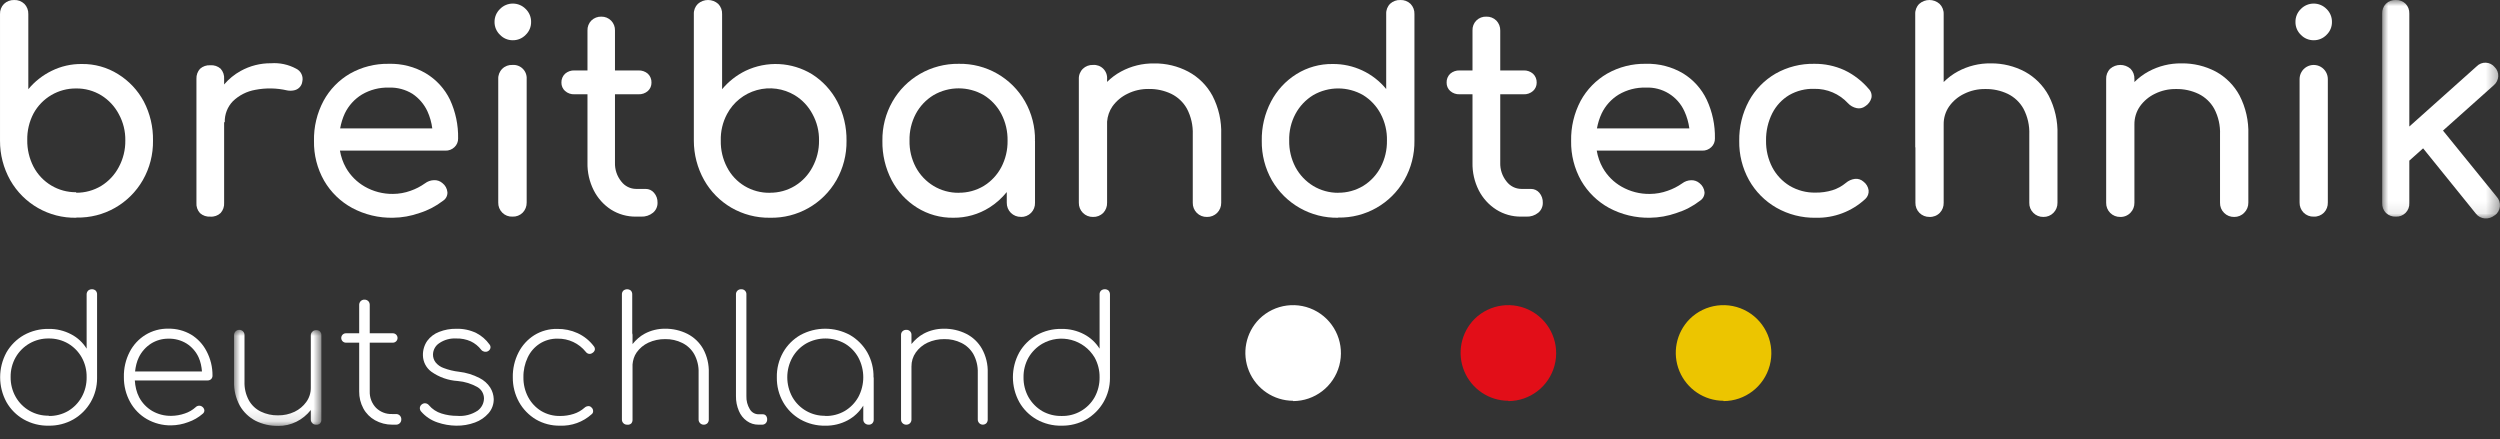 <?xml version="1.0" encoding="UTF-8"?>
<svg width="205px" height="36px" viewBox="0 0 205 36" version="1.1" xmlns="http://www.w3.org/2000/svg" xmlns:xlink="http://www.w3.org/1999/xlink">
    <rect x="0" y="0" width="205" height="36" fill="#333333" stroke="none"/>
    <title>Group 74</title>
    <defs>
        <polygon id="path-1" points="0 0 9.661 0 9.661 17.915 0 17.915"></polygon>
        <polygon id="path-3" points="0 0 7.163 0 7.163 7.879 0 7.879"></polygon>
        <polygon id="path-5" points="0 0.198 1 0.198 1 0.802 0 0.802"></polygon>
    </defs>
    <g id="02-Layout-XXL" stroke="none" stroke-width="1" fill="none" fill-rule="evenodd">
        <g id="00-XXL-Header-&amp;-Footer" transform="translate(-60, -267)">
            <g id="Group-74" transform="translate(60, 267)">
                <path d="M9.738,13.706 C9.404,14.339 8.907,14.87 8.298,15.245 C7.68,15.617 6.97,15.811 6.248,15.804 L6.248,15.763 C4.781,15.779 3.429,14.97 2.748,13.67 C2.4,12.995 2.224,12.245 2.235,11.485 C2.22,10.727 2.396,9.977 2.748,9.305 C3.446,8.026 4.792,7.237 6.248,7.254 C6.97,7.244 7.68,7.438 8.298,7.813 C8.906,8.188 9.404,8.719 9.738,9.351 C10.104,10.015 10.289,10.763 10.276,11.521 C10.287,12.283 10.101,13.036 9.738,13.706 M9.682,6.079 C8.79,5.521 7.756,5.232 6.704,5.248 C5.85,5.238 5.005,5.429 4.239,5.807 C3.5,6.167 2.846,6.681 2.322,7.315 L2.322,1.16 C2.334,0.847 2.218,0.543 2,0.319 C1.775,0.102 1.471,-0.013 1.159,0.001 C0.851,-0.008 0.552,0.107 0.329,0.319 C0.107,0.541 -0.011,0.846 0.001,1.16 L0.001,11.531 C-0.005,12.668 0.284,13.787 0.841,14.778 C1.945,16.717 4.019,17.898 6.248,17.855 L6.274,17.84 C8.515,17.891 10.603,16.71 11.716,14.763 C12.277,13.779 12.563,12.663 12.546,11.531 C12.567,10.413 12.306,9.307 11.788,8.315 C11.295,7.397 10.568,6.626 9.682,6.079" id="Fill-1" fill="#FFFFFF"></path>
                <path d="M24.277,5.628 C23.649,5.289 22.938,5.136 22.227,5.187 C21.352,5.178 20.49,5.397 19.726,5.823 C19.211,6.106 18.758,6.484 18.378,6.927 L18.378,6.485 C18.404,6.173 18.3,5.865 18.091,5.633 C17.86,5.428 17.554,5.326 17.246,5.351 C16.936,5.331 16.631,5.436 16.4,5.643 C16.2,5.866 16.095,6.159 16.108,6.459 L16.108,16.625 C16.083,16.937 16.189,17.245 16.4,17.476 C16.633,17.683 16.94,17.787 17.251,17.764 C17.561,17.787 17.866,17.679 18.091,17.466 C18.297,17.236 18.401,16.933 18.378,16.625 L18.378,10.022 L18.43,10.024 C18.411,9.38 18.653,8.757 19.101,8.295 C19.606,7.811 20.242,7.488 20.931,7.367 C21.795,7.199 22.686,7.214 23.544,7.413 C23.724,7.448 23.908,7.448 24.087,7.413 C24.252,7.385 24.405,7.31 24.528,7.198 C24.674,7.064 24.767,6.882 24.79,6.685 C24.889,6.256 24.676,5.815 24.277,5.628" id="Fill-3" fill="#FFFFFF"></path>
                <path d="M29.678,7.751 C30.348,7.357 31.115,7.16 31.892,7.182 C32.572,7.158 33.245,7.336 33.824,7.695 C34.352,8.048 34.774,8.54 35.044,9.115 C35.251,9.565 35.384,10.043 35.448,10.531 L27.891,10.531 C27.969,10.104 28.095,9.686 28.279,9.29 C28.589,8.653 29.074,8.119 29.678,7.751 M34.926,6.017 C34.005,5.474 32.95,5.202 31.882,5.233 C30.768,5.211 29.669,5.489 28.699,6.038 C27.785,6.568 27.035,7.34 26.531,8.269 C25.993,9.278 25.723,10.408 25.747,11.552 C25.725,12.696 26.012,13.825 26.578,14.819 C27.124,15.759 27.918,16.531 28.873,17.05 C29.903,17.602 31.057,17.879 32.225,17.855 C32.967,17.847 33.703,17.715 34.403,17.466 C35.098,17.249 35.748,16.91 36.325,16.465 C36.565,16.315 36.704,16.046 36.689,15.763 C36.663,15.467 36.514,15.195 36.279,15.014 C36.088,14.847 35.84,14.761 35.587,14.773 C35.32,14.781 35.062,14.872 34.849,15.034 C34.485,15.293 34.087,15.499 33.665,15.645 C33.203,15.812 32.716,15.899 32.225,15.901 C31.413,15.912 30.613,15.705 29.909,15.301 C29.269,14.934 28.738,14.403 28.371,13.762 C28.122,13.324 27.961,12.845 27.875,12.352 L36.52,12.352 C36.798,12.362 37.068,12.258 37.268,12.065 C37.464,11.881 37.573,11.621 37.565,11.352 C37.586,10.257 37.358,9.171 36.899,8.177 C36.465,7.28 35.779,6.53 34.926,6.017" id="Fill-5" fill="#FFFFFF"></path>
                <path d="M42.054,0.293 C41.656,0.293 41.275,0.454 40.998,0.74 C40.711,1.016 40.549,1.398 40.552,1.797 C40.547,2.196 40.709,2.579 40.998,2.853 C41.265,3.136 41.635,3.297 42.023,3.3 C42.432,3.312 42.827,3.15 43.11,2.853 C43.398,2.578 43.557,2.195 43.55,1.797 C43.556,1.399 43.396,1.016 43.11,0.74 C42.833,0.454 42.452,0.293 42.054,0.293" id="Fill-7" fill="#FFFFFF"></path>
                <path d="M42.024,5.325 C41.711,5.307 41.405,5.423 41.182,5.644 C40.959,5.865 40.841,6.171 40.856,6.484 L40.856,16.609 C40.847,16.92 40.968,17.221 41.189,17.44 C41.409,17.661 41.712,17.779 42.024,17.763 C42.335,17.777 42.638,17.66 42.859,17.44 C43.076,17.217 43.195,16.916 43.187,16.604 L43.187,6.484 C43.209,6.17 43.093,5.861 42.87,5.639 C42.647,5.416 42.338,5.302 42.024,5.325" id="Fill-9" fill="#FFFFFF"></path>
                <path d="M52.939,15.491 L52.165,15.491 C51.683,15.489 51.23,15.262 50.94,14.875 C50.591,14.44 50.409,13.895 50.428,13.337 L50.428,7.731 L52.355,7.731 C52.638,7.744 52.916,7.647 53.129,7.459 C53.32,7.285 53.427,7.036 53.421,6.777 C53.432,6.503 53.326,6.238 53.129,6.048 C52.915,5.862 52.638,5.765 52.355,5.776 L50.428,5.776 L50.428,2.504 C50.439,2.202 50.326,1.909 50.114,1.694 C49.903,1.478 49.612,1.359 49.311,1.365 C49.006,1.355 48.709,1.47 48.491,1.683 C48.276,1.901 48.161,2.198 48.173,2.504 L48.173,5.776 L47.107,5.776 C46.824,5.764 46.547,5.862 46.333,6.048 C46.135,6.237 46.026,6.502 46.036,6.777 C46.032,7.036 46.14,7.285 46.333,7.459 C46.545,7.647 46.823,7.745 47.107,7.731 L48.173,7.731 L48.173,13.337 C48.155,14.123 48.331,14.902 48.685,15.604 C49.009,16.246 49.497,16.792 50.1,17.184 C50.713,17.571 51.425,17.773 52.15,17.763 L52.575,17.763 C52.926,17.779 53.271,17.666 53.544,17.445 C53.788,17.244 53.926,16.941 53.918,16.625 C53.929,16.326 53.827,16.034 53.631,15.809 C53.46,15.604 53.206,15.487 52.939,15.491" id="Fill-11" fill="#FFFFFF"></path>
                <path d="M66.622,13.706 C66.288,14.34 65.789,14.872 65.177,15.245 C64.559,15.618 63.849,15.812 63.127,15.804 L63.127,15.809 C62.399,15.821 61.682,15.629 61.057,15.255 C60.443,14.886 59.944,14.353 59.617,13.716 C59.264,13.043 59.088,12.291 59.104,11.531 C59.083,10.772 59.26,10.021 59.617,9.351 C60.129,8.388 61.015,7.678 62.066,7.387 C63.118,7.096 64.242,7.25 65.177,7.813 C65.788,8.186 66.287,8.718 66.622,9.351 C66.988,10.015 67.173,10.763 67.16,11.521 C67.171,12.283 66.985,13.036 66.622,13.706 M66.576,6.079 C64.923,5.077 62.878,4.975 61.133,5.807 C60.394,6.169 59.739,6.683 59.212,7.315 L59.212,1.16 C59.227,0.848 59.112,0.543 58.894,0.319 C58.418,-0.106 57.699,-0.106 57.223,0.319 C57,0.54 56.88,0.846 56.895,1.16 L56.895,11.531 C56.894,12.663 57.184,13.775 57.736,14.763 C58.264,15.7 59.031,16.481 59.96,17.025 C60.921,17.583 62.016,17.87 63.127,17.855 L63.142,17.855 C65.382,17.903 67.47,16.723 68.585,14.778 C69.145,13.795 69.432,12.679 69.415,11.547 C69.432,10.428 69.172,9.323 68.657,8.331 C68.173,7.41 67.455,6.633 66.576,6.079" id="Fill-13" fill="#FFFFFF"></path>
                <path d="M82.109,13.706 C81.777,14.338 81.281,14.87 80.674,15.245 C80.056,15.617 79.346,15.811 78.624,15.804 L78.624,15.809 C77.893,15.818 77.174,15.623 76.549,15.245 C75.934,14.872 75.431,14.341 75.093,13.706 C74.74,13.037 74.563,12.288 74.581,11.531 C74.562,10.769 74.739,10.015 75.093,9.341 C75.431,8.707 75.934,8.175 76.549,7.802 C77.824,7.059 79.399,7.059 80.674,7.802 C81.281,8.177 81.777,8.709 82.109,9.341 C82.459,10.017 82.635,10.77 82.621,11.531 C82.634,12.288 82.458,13.035 82.109,13.706 M84.046,8.31 C82.935,6.372 80.857,5.192 78.624,5.233 C77.505,5.217 76.402,5.504 75.431,6.064 C74.496,6.606 73.72,7.387 73.182,8.326 C72.623,9.308 72.338,10.422 72.357,11.552 C72.337,12.672 72.598,13.779 73.115,14.773 C73.597,15.695 74.315,16.472 75.196,17.025 C76.088,17.583 77.121,17.871 78.173,17.855 C79.225,17.866 80.257,17.572 81.146,17.009 C81.685,16.67 82.154,16.239 82.555,15.75 L82.555,16.619 C82.548,16.93 82.668,17.231 82.888,17.451 C83.107,17.67 83.408,17.791 83.718,17.784 L83.718,17.789 C84.028,17.798 84.328,17.677 84.547,17.457 C84.765,17.236 84.883,16.935 84.871,16.625 L84.871,11.552 L84.836,11.536 L84.871,11.536 C84.89,10.406 84.605,9.292 84.046,8.31" id="Fill-15" fill="#FFFFFF"></path>
                <path d="M97.438,5.874 C96.573,5.417 95.607,5.186 94.63,5.202 C93.688,5.188 92.758,5.416 91.929,5.864 C91.504,6.091 91.121,6.381 90.781,6.716 L90.781,6.484 C90.806,6.17 90.692,5.86 90.469,5.637 C90.246,5.414 89.937,5.3 89.623,5.325 C89.317,5.314 89.019,5.426 88.798,5.638 C88.571,5.86 88.45,6.168 88.465,6.484 L88.465,16.625 C88.458,16.935 88.577,17.234 88.796,17.454 C89.014,17.674 89.313,17.795 89.623,17.789 C89.939,17.801 90.245,17.68 90.468,17.456 C90.679,17.231 90.792,16.932 90.781,16.625 L90.781,9.977 C90.817,9.528 90.964,9.093 91.222,8.721 C91.542,8.277 91.968,7.921 92.462,7.685 C93,7.419 93.594,7.286 94.194,7.295 C94.833,7.283 95.467,7.42 96.044,7.695 C96.587,7.961 97.036,8.387 97.33,8.916 C97.671,9.568 97.835,10.298 97.807,11.034 L97.807,16.625 C97.798,16.935 97.918,17.235 98.136,17.456 C98.355,17.676 98.655,17.796 98.965,17.789 L98.981,17.789 C99.29,17.795 99.589,17.674 99.808,17.454 C100.026,17.234 100.146,16.935 100.139,16.625 L100.139,11.034 C100.177,9.928 99.93,8.831 99.421,7.849 C98.968,7.01 98.279,6.323 97.438,5.874" id="Fill-17" fill="#FFFFFF"></path>
                <path d="M113.217,13.706 C112.885,14.339 112.39,14.87 111.782,15.245 C111.164,15.617 110.454,15.811 109.732,15.804 L109.732,15.809 C109.01,15.813 108.301,15.618 107.682,15.245 C107.069,14.871 106.566,14.34 106.227,13.706 C105.875,13.033 105.698,12.281 105.714,11.521 C105.694,10.762 105.87,10.011 106.227,9.341 C106.567,8.708 107.069,8.177 107.682,7.802 C108.951,7.069 110.514,7.069 111.782,7.802 C112.389,8.178 112.885,8.709 113.217,9.341 C113.571,10.012 113.748,10.762 113.73,11.521 C113.744,12.281 113.567,13.032 113.217,13.706 M114.826,0.001 C114.52,-0.012 114.222,0.097 113.996,0.304 C113.772,0.525 113.653,0.83 113.668,1.145 L113.668,7.3 C112.591,5.986 110.978,5.232 109.281,5.248 C108.23,5.232 107.196,5.521 106.304,6.079 C105.422,6.63 104.704,7.408 104.223,8.331 C103.705,9.322 103.444,10.428 103.465,11.547 C103.448,12.678 103.733,13.793 104.29,14.778 C105.409,16.719 107.494,17.898 109.732,17.855 L109.732,17.84 C111.966,17.884 114.045,16.704 115.154,14.763 C115.715,13.779 116.001,12.663 115.984,11.531 L115.984,1.16 C115.998,0.848 115.883,0.544 115.667,0.319 C115.442,0.102 115.138,-0.013 114.826,0.001" id="Fill-19" fill="#FFFFFF"></path>
                <path d="M125.531,15.491 L124.762,15.491 C124.278,15.491 123.823,15.263 123.532,14.875 C123.183,14.44 123.001,13.895 123.02,13.337 L123.02,7.731 L124.937,7.731 C125.22,7.745 125.498,7.647 125.71,7.459 C125.903,7.285 126.012,7.036 126.008,6.777 C126.017,6.502 125.909,6.237 125.71,6.048 C125.497,5.862 125.22,5.764 124.937,5.776 L123.02,5.776 L123.02,2.504 C123.028,2.198 122.911,1.902 122.697,1.683 C122.481,1.47 122.186,1.355 121.882,1.365 C121.576,1.35 121.278,1.466 121.061,1.682 C120.845,1.899 120.73,2.198 120.745,2.504 L120.745,5.776 L119.689,5.776 C119.406,5.765 119.129,5.862 118.915,6.048 C118.718,6.238 118.611,6.503 118.623,6.777 C118.617,7.036 118.723,7.285 118.915,7.459 C119.128,7.647 119.405,7.744 119.689,7.731 L120.745,7.731 L120.745,13.352 C120.729,14.133 120.905,14.906 121.257,15.604 C121.585,16.248 122.078,16.794 122.687,17.184 C123.299,17.572 124.012,17.773 124.737,17.763 L125.167,17.763 C125.518,17.779 125.863,17.666 126.136,17.445 C126.38,17.244 126.518,16.941 126.51,16.625 C126.521,16.327 126.42,16.036 126.228,15.809 C126.055,15.603 125.799,15.487 125.531,15.491" id="Fill-21" fill="#FFFFFF"></path>
                <path d="M132.732,7.756 C133.406,7.359 134.179,7.159 134.961,7.183 C136.309,7.122 137.559,7.886 138.118,9.116 C138.327,9.565 138.461,10.043 138.527,10.531 L130.949,10.531 C131.027,10.105 131.153,9.69 131.338,9.296 C131.646,8.659 132.13,8.126 132.732,7.756 M138.011,6.018 C137.09,5.474 136.035,5.202 134.966,5.232 C133.853,5.21 132.753,5.489 131.784,6.038 C130.87,6.569 130.118,7.34 129.611,8.27 C129.078,9.28 128.809,10.409 128.832,11.553 C128.811,12.695 129.096,13.823 129.657,14.819 C130.202,15.758 130.992,16.529 131.943,17.05 C132.973,17.601 134.127,17.878 135.294,17.855 C136.037,17.846 136.773,17.715 137.472,17.466 C138.167,17.25 138.818,16.91 139.394,16.465 C139.634,16.317 139.778,16.052 139.773,15.768 C139.745,15.473 139.597,15.203 139.363,15.02 C139.172,14.854 138.924,14.768 138.672,14.778 C138.404,14.787 138.146,14.877 137.934,15.04 C137.567,15.297 137.164,15.502 136.74,15.646 C136.276,15.812 135.787,15.899 135.294,15.902 C134.479,15.916 133.676,15.71 132.968,15.306 C132.326,14.941 131.795,14.409 131.43,13.768 C131.18,13.328 131.018,12.848 130.933,12.352 L139.579,12.352 C139.857,12.363 140.127,12.258 140.327,12.066 C140.524,11.882 140.632,11.621 140.624,11.352 C140.645,10.257 140.416,9.171 139.953,8.178 C139.529,7.284 138.854,6.534 138.011,6.018" id="Fill-23" fill="#FFFFFF"></path>
                <path d="M151.227,5.746 C150.457,5.399 149.621,5.224 148.777,5.233 C147.664,5.21 146.564,5.488 145.595,6.038 C144.676,6.572 143.921,7.347 143.412,8.28 C142.872,9.285 142.598,10.411 142.617,11.552 C142.598,12.678 142.875,13.789 143.422,14.773 C143.95,15.711 144.72,16.488 145.651,17.025 C146.636,17.589 147.755,17.876 148.89,17.856 C150.393,17.892 151.851,17.34 152.954,16.317 C153.153,16.135 153.254,15.868 153.226,15.599 C153.183,15.313 153.028,15.056 152.795,14.886 C152.608,14.722 152.361,14.642 152.114,14.666 C151.835,14.699 151.573,14.815 151.36,14.999 C151.035,15.269 150.661,15.473 150.258,15.599 C149.807,15.736 149.336,15.801 148.864,15.794 C148.121,15.808 147.388,15.615 146.748,15.235 C146.147,14.867 145.657,14.345 145.328,13.722 C144.979,13.047 144.803,12.296 144.816,11.537 C144.802,10.756 144.977,9.983 145.328,9.285 C145.642,8.67 146.121,8.154 146.712,7.798 C147.335,7.44 148.044,7.263 148.762,7.285 C149.812,7.263 150.822,7.692 151.534,8.464 C151.721,8.668 151.967,8.807 152.237,8.865 C152.483,8.922 152.742,8.867 152.944,8.716 C153.194,8.561 153.377,8.317 153.456,8.034 C153.513,7.762 153.428,7.48 153.231,7.285 C152.68,6.635 151.997,6.111 151.227,5.746" id="Fill-25" fill="#FFFFFF"></path>
                <path d="M166.043,5.879 C165.182,5.421 164.22,5.186 163.245,5.197 C162.303,5.182 161.373,5.41 160.544,5.858 C160.113,6.089 159.725,6.385 159.381,6.727 L159.381,6.484 L159.381,1.16 C159.393,0.845 159.272,0.54 159.048,0.319 C158.572,-0.106 157.853,-0.106 157.377,0.319 C157.153,0.54 157.034,0.846 157.049,1.16 L157.049,12.08 L157.064,12.08 L157.064,16.625 C157.056,16.935 157.175,17.235 157.394,17.455 C157.611,17.674 157.908,17.793 158.215,17.788 C158.532,17.802 158.841,17.682 159.063,17.456 C159.277,17.233 159.392,16.933 159.381,16.625 L159.381,12.08 L159.381,10.208 C159.371,9.675 159.531,9.152 159.837,8.715 C160.153,8.276 160.574,7.923 161.062,7.69 C161.599,7.425 162.19,7.291 162.789,7.3 C163.43,7.287 164.065,7.424 164.644,7.7 C165.185,7.965 165.632,8.389 165.925,8.915 C166.268,9.567 166.432,10.298 166.402,11.034 L166.402,16.625 C166.391,16.936 166.512,17.238 166.735,17.456 C166.952,17.675 167.249,17.794 167.557,17.788 C167.866,17.795 168.164,17.676 168.38,17.456 C168.601,17.236 168.721,16.936 168.713,16.625 L168.713,11.034 C168.749,9.928 168.502,8.832 167.996,7.849 C167.549,7.017 166.87,6.333 166.043,5.879" id="Fill-27" fill="#FFFFFF"></path>
                <path d="M158.222,17.789 C158.219,17.789 158.217,17.788 158.215,17.788 C158.212,17.788 158.209,17.789 158.207,17.789 L158.222,17.789 Z" id="Fill-29" fill="#FFFFFF"></path>
                <path d="M167.565,17.789 C167.562,17.789 167.56,17.788 167.557,17.788 C167.555,17.788 167.552,17.789 167.55,17.789 L167.565,17.789 Z" id="Fill-31" fill="#FFFFFF"></path>
                <path d="M181.694,5.869 C180.829,5.413 179.863,5.182 178.886,5.197 C177.944,5.183 177.014,5.411 176.185,5.859 C175.754,6.089 175.366,6.386 175.022,6.727 L175.022,6.484 C175.037,6.171 174.922,5.864 174.704,5.638 C174.225,5.22 173.512,5.22 173.033,5.638 C172.81,5.862 172.691,6.169 172.705,6.484 L172.705,16.625 C172.697,16.935 172.816,17.236 173.035,17.456 C173.254,17.676 173.553,17.796 173.863,17.789 C174.18,17.798 174.486,17.671 174.704,17.44 C174.914,17.222 175.028,16.928 175.022,16.625 L175.022,10.208 C175.015,9.675 175.174,9.154 175.478,8.716 C175.794,8.276 176.215,7.924 176.702,7.69 C177.239,7.425 177.831,7.292 178.43,7.3 C179.071,7.287 179.706,7.424 180.285,7.7 C180.826,7.965 181.273,8.389 181.566,8.916 C181.908,9.567 182.073,10.298 182.042,11.034 L182.042,16.625 C182.032,16.936 182.153,17.238 182.376,17.456 C182.594,17.677 182.895,17.798 183.206,17.789 C183.518,17.794 183.817,17.668 184.031,17.44 C184.25,17.222 184.371,16.924 184.364,16.615 L184.364,11.024 C184.4,9.918 184.153,8.822 183.647,7.839 C183.201,7.006 182.522,6.321 181.694,5.869" id="Fill-33" fill="#FFFFFF"></path>
                <path d="M189.724,0.293 C189.326,0.293 188.945,0.454 188.668,0.74 C188.382,1.016 188.222,1.399 188.228,1.797 C188.221,2.195 188.38,2.578 188.668,2.853 C188.943,3.142 189.325,3.304 189.724,3.3 C190.123,3.304 190.505,3.142 190.78,2.853 C191.068,2.578 191.227,2.195 191.22,1.797 C191.226,1.399 191.066,1.016 190.78,0.74 C190.503,0.454 190.122,0.293 189.724,0.293" id="Fill-35" fill="#FFFFFF"></path>
                <path d="M190.303,5.481 C189.945,5.274 189.503,5.274 189.145,5.481 C188.786,5.688 188.566,6.071 188.566,6.485 L188.566,16.605 C188.558,16.915 188.676,17.215 188.894,17.436 C189.113,17.655 189.414,17.774 189.724,17.764 C190.038,17.778 190.343,17.658 190.564,17.436 C190.778,17.213 190.893,16.913 190.882,16.605 L190.882,6.485 C190.882,6.071 190.661,5.688 190.303,5.481" id="Fill-37" fill="#FFFFFF"></path>
                <g id="Group-41" transform="translate(195.339, 0)">
                    <mask id="mask-2" fill="white">
                        <use xlink:href="#path-1"></use>
                    </mask>
                    <g id="Clip-40"></g>
                    <path d="M9.655,16.933 C9.685,16.638 9.587,16.344 9.385,16.127 L4.986,10.708 L9.159,6.982 C9.372,6.8 9.502,6.539 9.518,6.259 C9.534,5.977 9.428,5.702 9.226,5.505 C9.048,5.286 8.785,5.153 8.503,5.14 C8.221,5.128 7.947,5.236 7.75,5.438 L2.225,10.375 L2.225,1.114 C2.238,0.815 2.127,0.524 1.918,0.309 C1.703,0.1 1.412,-0.011 1.113,0.001 C0.813,-0.012 0.52,0.1 0.304,0.309 C0.096,0.524 -0.014,0.816 0.001,1.114 L0.001,16.651 C-0.014,16.949 0.096,17.241 0.304,17.456 C0.52,17.665 0.813,17.777 1.113,17.764 C1.413,17.78 1.705,17.668 1.918,17.456 C2.13,17.243 2.242,16.951 2.225,16.651 L2.225,13.173 L3.356,12.163 L7.678,17.512 C7.857,17.746 8.128,17.892 8.421,17.912 C8.713,17.933 9.001,17.839 9.226,17.651 L9.226,17.666 C9.468,17.495 9.625,17.228 9.655,16.933" id="Fill-39" fill="#FFFFFF" mask="url(#mask-2)"></path>
                </g>
                <path d="M6.699,32.556 C6.437,33.025 6.058,33.418 5.597,33.695 C5.112,33.977 4.559,34.12 3.998,34.11 L3.998,34.085 C2.881,34.11 1.839,33.519 1.287,32.546 C1.006,32.049 0.863,31.486 0.872,30.915 C0.863,30.347 1.006,29.787 1.287,29.294 C1.845,28.327 2.883,27.738 3.998,27.755 C4.559,27.748 5.112,27.893 5.597,28.176 C6.056,28.45 6.436,28.839 6.699,29.304 C6.975,29.799 7.114,30.358 7.104,30.925 C7.114,31.495 6.975,32.057 6.699,32.556 M7.534,23.718 C7.421,23.717 7.312,23.757 7.227,23.831 C7.144,23.916 7.1,24.031 7.104,24.149 L7.104,28.591 C6.796,28.089 6.357,27.681 5.833,27.411 C5.268,27.113 4.637,26.961 3.998,26.97 C3.282,26.957 2.574,27.134 1.948,27.483 C1.358,27.821 0.868,28.31 0.529,28.899 C-0.161,30.169 -0.161,31.702 0.529,32.971 C0.865,33.565 1.356,34.056 1.948,34.392 C2.573,34.744 3.281,34.921 3.998,34.905 C4.701,34.916 5.394,34.741 6.007,34.397 C7.22,33.704 7.966,32.41 7.96,31.012 L7.96,24.149 C7.967,24.032 7.926,23.918 7.847,23.831 C7.761,23.754 7.649,23.714 7.534,23.718" id="Fill-42" fill="#FFFFFF"></path>
                <path d="M11.388,29.294 C11.612,28.838 11.956,28.452 12.382,28.176 C12.813,27.905 13.313,27.764 13.822,27.771 C14.346,27.76 14.862,27.9 15.308,28.176 C15.732,28.448 16.07,28.836 16.282,29.294 C16.45,29.662 16.528,30.058 16.562,30.458 L11.076,30.458 C11.121,30.056 11.211,29.66 11.388,29.294 M15.672,27.437 C15.107,27.108 14.461,26.939 13.807,26.95 C13.142,26.937 12.488,27.115 11.921,27.463 C11.371,27.803 10.924,28.287 10.63,28.863 C10.304,29.497 10.142,30.202 10.158,30.915 C10.15,31.631 10.326,32.338 10.671,32.966 C10.992,33.55 11.467,34.035 12.044,34.367 C12.651,34.714 13.339,34.891 14.037,34.88 C14.516,34.874 14.99,34.784 15.437,34.613 C15.871,34.464 16.273,34.232 16.62,33.931 C16.709,33.865 16.761,33.76 16.759,33.649 C16.748,33.534 16.688,33.429 16.595,33.361 C16.517,33.294 16.415,33.261 16.313,33.269 C16.21,33.274 16.113,33.318 16.041,33.392 C15.785,33.624 15.483,33.799 15.155,33.905 C14.796,34.031 14.418,34.097 14.037,34.1 C13.49,34.109 12.949,33.969 12.474,33.695 C12.024,33.427 11.655,33.04 11.409,32.577 C11.189,32.148 11.084,31.676 11.056,31.197 L17.015,31.197 C17.124,31.201 17.231,31.162 17.312,31.089 C17.387,31.013 17.428,30.909 17.425,30.802 C17.432,30.101 17.263,29.41 16.933,28.791 C16.645,28.232 16.209,27.764 15.672,27.437" id="Fill-44" fill="#FFFFFF"></path>
                <g id="Group-48" transform="translate(19.191, 27.047)">
                    <mask id="mask-4" fill="white">
                        <use xlink:href="#path-3"></use>
                    </mask>
                    <g id="Clip-47"></g>
                    <path d="M6.736,0.026 C6.624,0.021 6.515,0.061 6.434,0.139 C6.35,0.212 6.3,0.315 6.295,0.426 L6.295,4.755 C6.299,5.173 6.167,5.582 5.921,5.919 C5.675,6.258 5.349,6.531 4.973,6.714 C4.543,6.919 4.071,7.021 3.595,7.012 C3.111,7.02 2.632,6.914 2.195,6.704 C1.783,6.503 1.442,6.181 1.217,5.781 C0.962,5.309 0.838,4.778 0.858,4.242 L0.858,0.426 C0.86,0.313 0.815,0.203 0.735,0.123 C0.654,0.041 0.543,-0.004 0.427,0 C0.314,-0.001 0.205,0.043 0.125,0.124 C0.045,0.204 0.001,0.313 0.002,0.426 L0.002,4.242 C-0.02,4.935 0.144,5.62 0.479,6.227 C0.782,6.751 1.228,7.178 1.765,7.458 C2.332,7.742 2.96,7.885 3.595,7.874 L3.61,7.879 C4.667,7.894 5.646,7.396 6.295,6.575 L6.295,7.35 C6.292,7.464 6.337,7.574 6.418,7.653 C6.497,7.735 6.607,7.78 6.721,7.776 C6.839,7.794 6.959,7.758 7.049,7.679 C7.125,7.597 7.166,7.488 7.161,7.376 L7.161,0.452 C7.173,0.336 7.131,0.221 7.049,0.138 C6.967,0.056 6.852,0.015 6.736,0.026" id="Fill-46" fill="#FFFFFF" mask="url(#mask-4)"></path>
                </g>
                <path d="M32.466,33.951 L32.153,33.951 C31.661,33.971 31.182,33.785 30.831,33.438 C30.486,33.078 30.302,32.593 30.319,32.094 L30.319,28.099 L32.215,28.099 C32.427,28.099 32.599,27.926 32.599,27.714 C32.599,27.501 32.427,27.329 32.215,27.329 L30.319,27.329 L30.319,25.016 C30.325,24.897 30.283,24.78 30.201,24.693 C30.115,24.611 30.001,24.567 29.883,24.57 C29.768,24.567 29.657,24.611 29.576,24.693 C29.492,24.779 29.447,24.896 29.453,25.016 L29.453,27.329 L28.366,27.329 C28.154,27.329 27.982,27.501 27.982,27.714 C27.982,27.926 28.154,28.099 28.366,28.099 L29.453,28.099 L29.453,32.094 C29.446,32.583 29.565,33.065 29.796,33.495 C30.016,33.9 30.347,34.234 30.749,34.459 C31.18,34.699 31.665,34.824 32.159,34.823 L32.466,34.823 C32.585,34.829 32.7,34.784 32.784,34.7 C32.865,34.621 32.91,34.511 32.907,34.397 C32.914,34.278 32.87,34.161 32.786,34.075 C32.702,33.99 32.586,33.945 32.466,33.951" id="Fill-49" fill="#FFFFFF"></path>
                <path d="M39.318,30.997 C38.794,30.724 38.224,30.55 37.637,30.484 C37.209,30.435 36.789,30.333 36.387,30.181 C36.123,30.091 35.89,29.927 35.715,29.71 C35.574,29.524 35.5,29.296 35.505,29.063 C35.514,28.69 35.705,28.344 36.018,28.14 C36.427,27.861 36.917,27.726 37.412,27.755 C37.822,27.743 38.23,27.824 38.606,27.991 C38.941,28.152 39.235,28.389 39.461,28.684 C39.59,28.842 39.81,28.893 39.994,28.807 C40.104,28.758 40.185,28.661 40.215,28.545 C40.239,28.435 40.208,28.321 40.133,28.238 C39.853,27.847 39.484,27.528 39.057,27.309 C38.548,27.063 37.987,26.944 37.422,26.96 C36.94,26.951 36.461,27.036 36.013,27.212 C35.622,27.359 35.282,27.615 35.034,27.95 C34.79,28.302 34.666,28.723 34.68,29.151 C34.692,29.673 34.943,30.161 35.362,30.474 C36,30.929 36.753,31.196 37.535,31.243 C38.112,31.292 38.672,31.467 39.175,31.756 C39.492,31.953 39.686,32.3 39.687,32.674 C39.68,33.068 39.49,33.435 39.175,33.669 C38.676,34.001 38.08,34.153 37.483,34.1 C37.047,34.103 36.613,34.037 36.197,33.905 C35.798,33.782 35.442,33.547 35.172,33.228 C35.107,33.146 35.014,33.091 34.911,33.074 C34.804,33.054 34.694,33.08 34.608,33.146 C34.511,33.207 34.445,33.309 34.429,33.423 C34.417,33.534 34.451,33.645 34.521,33.731 C34.881,34.151 35.349,34.465 35.874,34.639 C36.369,34.81 36.888,34.9 37.412,34.905 C37.936,34.915 38.457,34.826 38.949,34.644 C39.378,34.489 39.761,34.228 40.061,33.885 C40.342,33.563 40.493,33.148 40.486,32.72 C40.475,32.388 40.376,32.064 40.199,31.782 C39.981,31.446 39.677,31.175 39.318,30.997" id="Fill-51" fill="#FFFFFF"></path>
                <path d="M47.364,27.319 C46.841,27.081 46.273,26.962 45.698,26.97 C45.034,26.957 44.379,27.135 43.813,27.483 C43.263,27.831 42.817,28.319 42.521,28.899 C42.196,29.533 42.034,30.238 42.05,30.95 C42.044,31.657 42.22,32.353 42.562,32.971 C42.89,33.557 43.366,34.046 43.941,34.392 C44.542,34.742 45.228,34.919 45.924,34.905 C46.877,34.942 47.808,34.605 48.517,33.966 C48.601,33.903 48.646,33.8 48.635,33.695 C48.633,33.581 48.58,33.474 48.491,33.402 C48.423,33.327 48.321,33.29 48.22,33.305 C48.115,33.313 48.015,33.356 47.938,33.428 C47.677,33.661 47.37,33.836 47.036,33.941 C46.68,34.055 46.308,34.112 45.934,34.11 C45.383,34.122 44.839,33.978 44.366,33.695 C43.918,33.416 43.552,33.023 43.305,32.556 C43.044,32.058 42.912,31.502 42.921,30.94 C42.91,30.375 43.031,29.814 43.274,29.304 C43.489,28.848 43.826,28.461 44.248,28.186 C44.686,27.904 45.198,27.759 45.719,27.77 C46.617,27.752 47.473,28.152 48.035,28.853 C48.099,28.941 48.195,29 48.302,29.017 C48.405,29.029 48.508,28.999 48.589,28.935 C48.683,28.879 48.751,28.789 48.778,28.683 C48.793,28.574 48.76,28.463 48.686,28.381 C48.339,27.924 47.885,27.559 47.364,27.319" id="Fill-53" fill="#FFFFFF"></path>
                <path d="M56.368,27.376 C55.799,27.092 55.17,26.947 54.533,26.955 C53.953,26.95 53.381,27.089 52.868,27.361 C52.475,27.569 52.148,27.871 51.868,28.215 L51.868,27.499 C51.872,27.44 51.862,27.382 51.843,27.327 L51.843,24.15 C51.849,24.034 51.811,23.92 51.735,23.832 C51.556,23.681 51.294,23.681 51.115,23.832 C51.032,23.916 50.99,24.032 50.997,24.15 L50.997,27.473 L50.997,30.982 L50.997,34.398 C50.992,34.511 51.035,34.621 51.115,34.7 C51.196,34.783 51.307,34.828 51.423,34.824 C51.544,34.843 51.668,34.807 51.761,34.726 C51.834,34.643 51.872,34.534 51.868,34.423 L51.868,29.883 C51.898,29.534 52,29.194 52.202,28.904 C52.447,28.557 52.779,28.279 53.165,28.099 C53.599,27.901 54.072,27.801 54.549,27.807 C55.032,27.798 55.51,27.905 55.943,28.12 C56.352,28.32 56.693,28.638 56.921,29.033 C57.18,29.503 57.306,30.035 57.285,30.571 L57.285,34.398 C57.282,34.511 57.327,34.621 57.408,34.7 C57.487,34.783 57.597,34.827 57.711,34.824 C57.819,34.826 57.924,34.785 58.003,34.711 C58.081,34.63 58.123,34.521 58.121,34.408 L58.121,30.582 C58.145,29.892 57.984,29.208 57.654,28.602 C57.353,28.077 56.907,27.651 56.368,27.376" id="Fill-55" fill="#FFFFFF"></path>
                <path d="M62.553,33.972 L62.194,33.972 C61.899,33.969 61.628,33.808 61.482,33.551 C61.286,33.227 61.19,32.853 61.205,32.474 L61.205,24.15 C61.215,24.033 61.172,23.918 61.089,23.835 C61.007,23.752 60.892,23.709 60.775,23.719 C60.659,23.713 60.547,23.756 60.465,23.839 C60.384,23.921 60.342,24.034 60.349,24.15 L60.349,32.474 C60.341,32.895 60.424,33.313 60.59,33.7 C60.726,34.029 60.952,34.314 61.241,34.521 C61.518,34.722 61.852,34.828 62.194,34.823 L62.481,34.823 C62.598,34.83 62.712,34.785 62.794,34.7 C62.87,34.618 62.911,34.51 62.907,34.398 C62.914,34.285 62.879,34.173 62.809,34.085 C62.745,34.01 62.651,33.969 62.553,33.972" id="Fill-57" fill="#FFFFFF"></path>
                <path d="M69.282,33.695 C68.797,33.977 68.244,34.121 67.683,34.11 L67.683,34.095 C66.565,34.12 65.524,33.529 64.972,32.556 C64.419,31.547 64.419,30.324 64.972,29.315 C65.238,28.843 65.623,28.451 66.089,28.176 C67.08,27.616 68.291,27.616 69.282,28.176 C69.744,28.45 70.125,28.844 70.384,29.315 C70.924,30.328 70.924,31.543 70.384,32.556 C70.122,33.026 69.742,33.418 69.282,33.695 L69.282,33.695 Z M71.629,30.946 C71.645,30.228 71.468,29.52 71.117,28.894 C70.778,28.305 70.29,27.815 69.702,27.473 C68.434,26.783 66.902,26.783 65.633,27.473 C65.042,27.812 64.552,28.302 64.214,28.894 C63.862,29.52 63.685,30.228 63.701,30.946 C63.688,31.655 63.865,32.355 64.214,32.972 C64.55,33.565 65.041,34.056 65.633,34.393 C66.258,34.744 66.966,34.922 67.683,34.906 C68.32,34.916 68.95,34.764 69.513,34.464 C70.036,34.182 70.475,33.767 70.789,33.261 L70.789,34.398 C70.785,34.511 70.83,34.621 70.912,34.7 C70.998,34.784 71.115,34.829 71.235,34.823 C71.345,34.83 71.454,34.789 71.532,34.711 C71.608,34.629 71.649,34.52 71.645,34.408 L71.645,30.951 L71.626,30.951 L71.629,30.946 Z" id="Fill-59" fill="#FFFFFF"></path>
                <path d="M79.24,27.376 C78.669,27.091 78.038,26.947 77.4,26.955 C76.822,26.951 76.251,27.09 75.74,27.361 C75.349,27.57 75.022,27.871 74.74,28.211 L74.74,27.473 C74.748,27.357 74.705,27.244 74.623,27.162 C74.54,27.08 74.426,27.038 74.31,27.048 C74.198,27.044 74.09,27.085 74.008,27.161 C73.923,27.242 73.878,27.356 73.885,27.473 L73.885,34.398 C73.881,34.511 73.926,34.621 74.008,34.7 C74.087,34.781 74.197,34.826 74.31,34.824 C74.427,34.83 74.541,34.785 74.623,34.7 C74.701,34.619 74.743,34.51 74.74,34.398 L74.74,30.053 C74.734,29.643 74.858,29.241 75.094,28.904 C75.34,28.557 75.672,28.279 76.058,28.099 C76.49,27.901 76.961,27.801 77.436,27.807 C77.921,27.797 78.401,27.905 78.835,28.12 C79.245,28.32 79.585,28.638 79.814,29.033 C80.07,29.504 80.196,30.035 80.178,30.571 L80.178,34.398 C80.175,34.511 80.219,34.621 80.301,34.7 C80.377,34.78 80.482,34.822 80.591,34.821 C80.696,34.821 80.798,34.783 80.875,34.711 C80.953,34.63 80.995,34.521 80.993,34.408 L80.993,30.582 C81.018,29.891 80.855,29.207 80.521,28.602 C80.224,28.076 79.778,27.65 79.24,27.376" id="Fill-61" fill="#FFFFFF"></path>
                <g id="Group-65" transform="translate(80.09, 34.124)">
                    <mask id="mask-6" fill="white">
                        <use xlink:href="#path-5"></use>
                    </mask>
                    <g id="Clip-64"></g>
                    <path d="M0.513,0.699 C0.509,0.699 0.505,0.697 0.501,0.697 C0.496,0.697 0.492,0.699 0.487,0.699 L0.513,0.699 Z" id="Fill-63" fill="#FFFFFF" mask="url(#mask-6)"></path>
                </g>
                <path d="M89.761,32.571 C89.211,33.546 88.169,34.138 87.05,34.11 C86.494,34.121 85.945,33.983 85.461,33.71 C84.995,33.433 84.609,33.041 84.339,32.571 C84.062,32.073 83.92,31.51 83.929,30.94 C83.92,30.373 84.062,29.814 84.339,29.319 C84.611,28.853 84.997,28.465 85.461,28.191 C86.962,27.328 88.876,27.83 89.761,29.319 C90.034,29.815 90.174,30.374 90.166,30.94 C90.174,31.509 90.034,32.071 89.761,32.571 M90.904,23.831 C90.818,23.754 90.706,23.713 90.591,23.718 C90.478,23.716 90.369,23.756 90.284,23.831 C90.201,23.915 90.158,24.031 90.166,24.149 L90.166,28.591 C89.854,28.092 89.415,27.685 88.895,27.411 C88.326,27.112 87.692,26.961 87.05,26.97 C86.333,26.956 85.626,27.133 85,27.483 C84.41,27.821 83.92,28.309 83.581,28.899 C82.884,30.167 82.884,31.703 83.581,32.971 C83.917,33.564 84.408,34.055 85,34.392 C85.625,34.744 86.333,34.922 87.05,34.905 C87.754,34.917 88.45,34.742 89.064,34.397 C90.273,33.7 91.018,32.409 91.017,31.012 L91.017,24.149 C91.021,24.032 90.981,23.918 90.904,23.831" id="Fill-66" fill="#FFFFFF"></path>
                <path d="M106.032,32.864 C104.449,32.856 103.025,31.899 102.419,30.435 C101.813,28.97 102.145,27.286 103.26,26.16 C104.521,24.91 106.464,24.661 108,25.554 C109.535,26.447 110.282,28.259 109.822,29.976 C109.361,31.692 107.808,32.887 106.032,32.89 L106.032,32.864 Z" id="Fill-68" fill="#FFFFFF"></path>
                <path d="M123.676,32.864 C122.094,32.854 120.671,31.896 120.067,30.432 C119.463,28.969 119.795,27.285 120.909,26.16 C122.171,24.909 124.115,24.661 125.65,25.555 C127.186,26.449 127.932,28.262 127.47,29.979 C127.008,31.696 125.452,32.889 123.676,32.89 L123.676,32.864 Z" id="Fill-70" fill="#E20E18"></path>
                <path d="M141.326,32.864 C139.743,32.856 138.319,31.899 137.713,30.435 C137.107,28.97 137.439,27.286 138.554,26.16 C139.815,24.91 141.758,24.661 143.294,25.554 C144.829,26.447 145.576,28.259 145.116,29.976 C144.655,31.692 143.102,32.887 141.326,32.89 L141.326,32.864 Z" id="Fill-72" fill="#ECC500"></path>
            </g>
        </g>
    </g>
</svg>